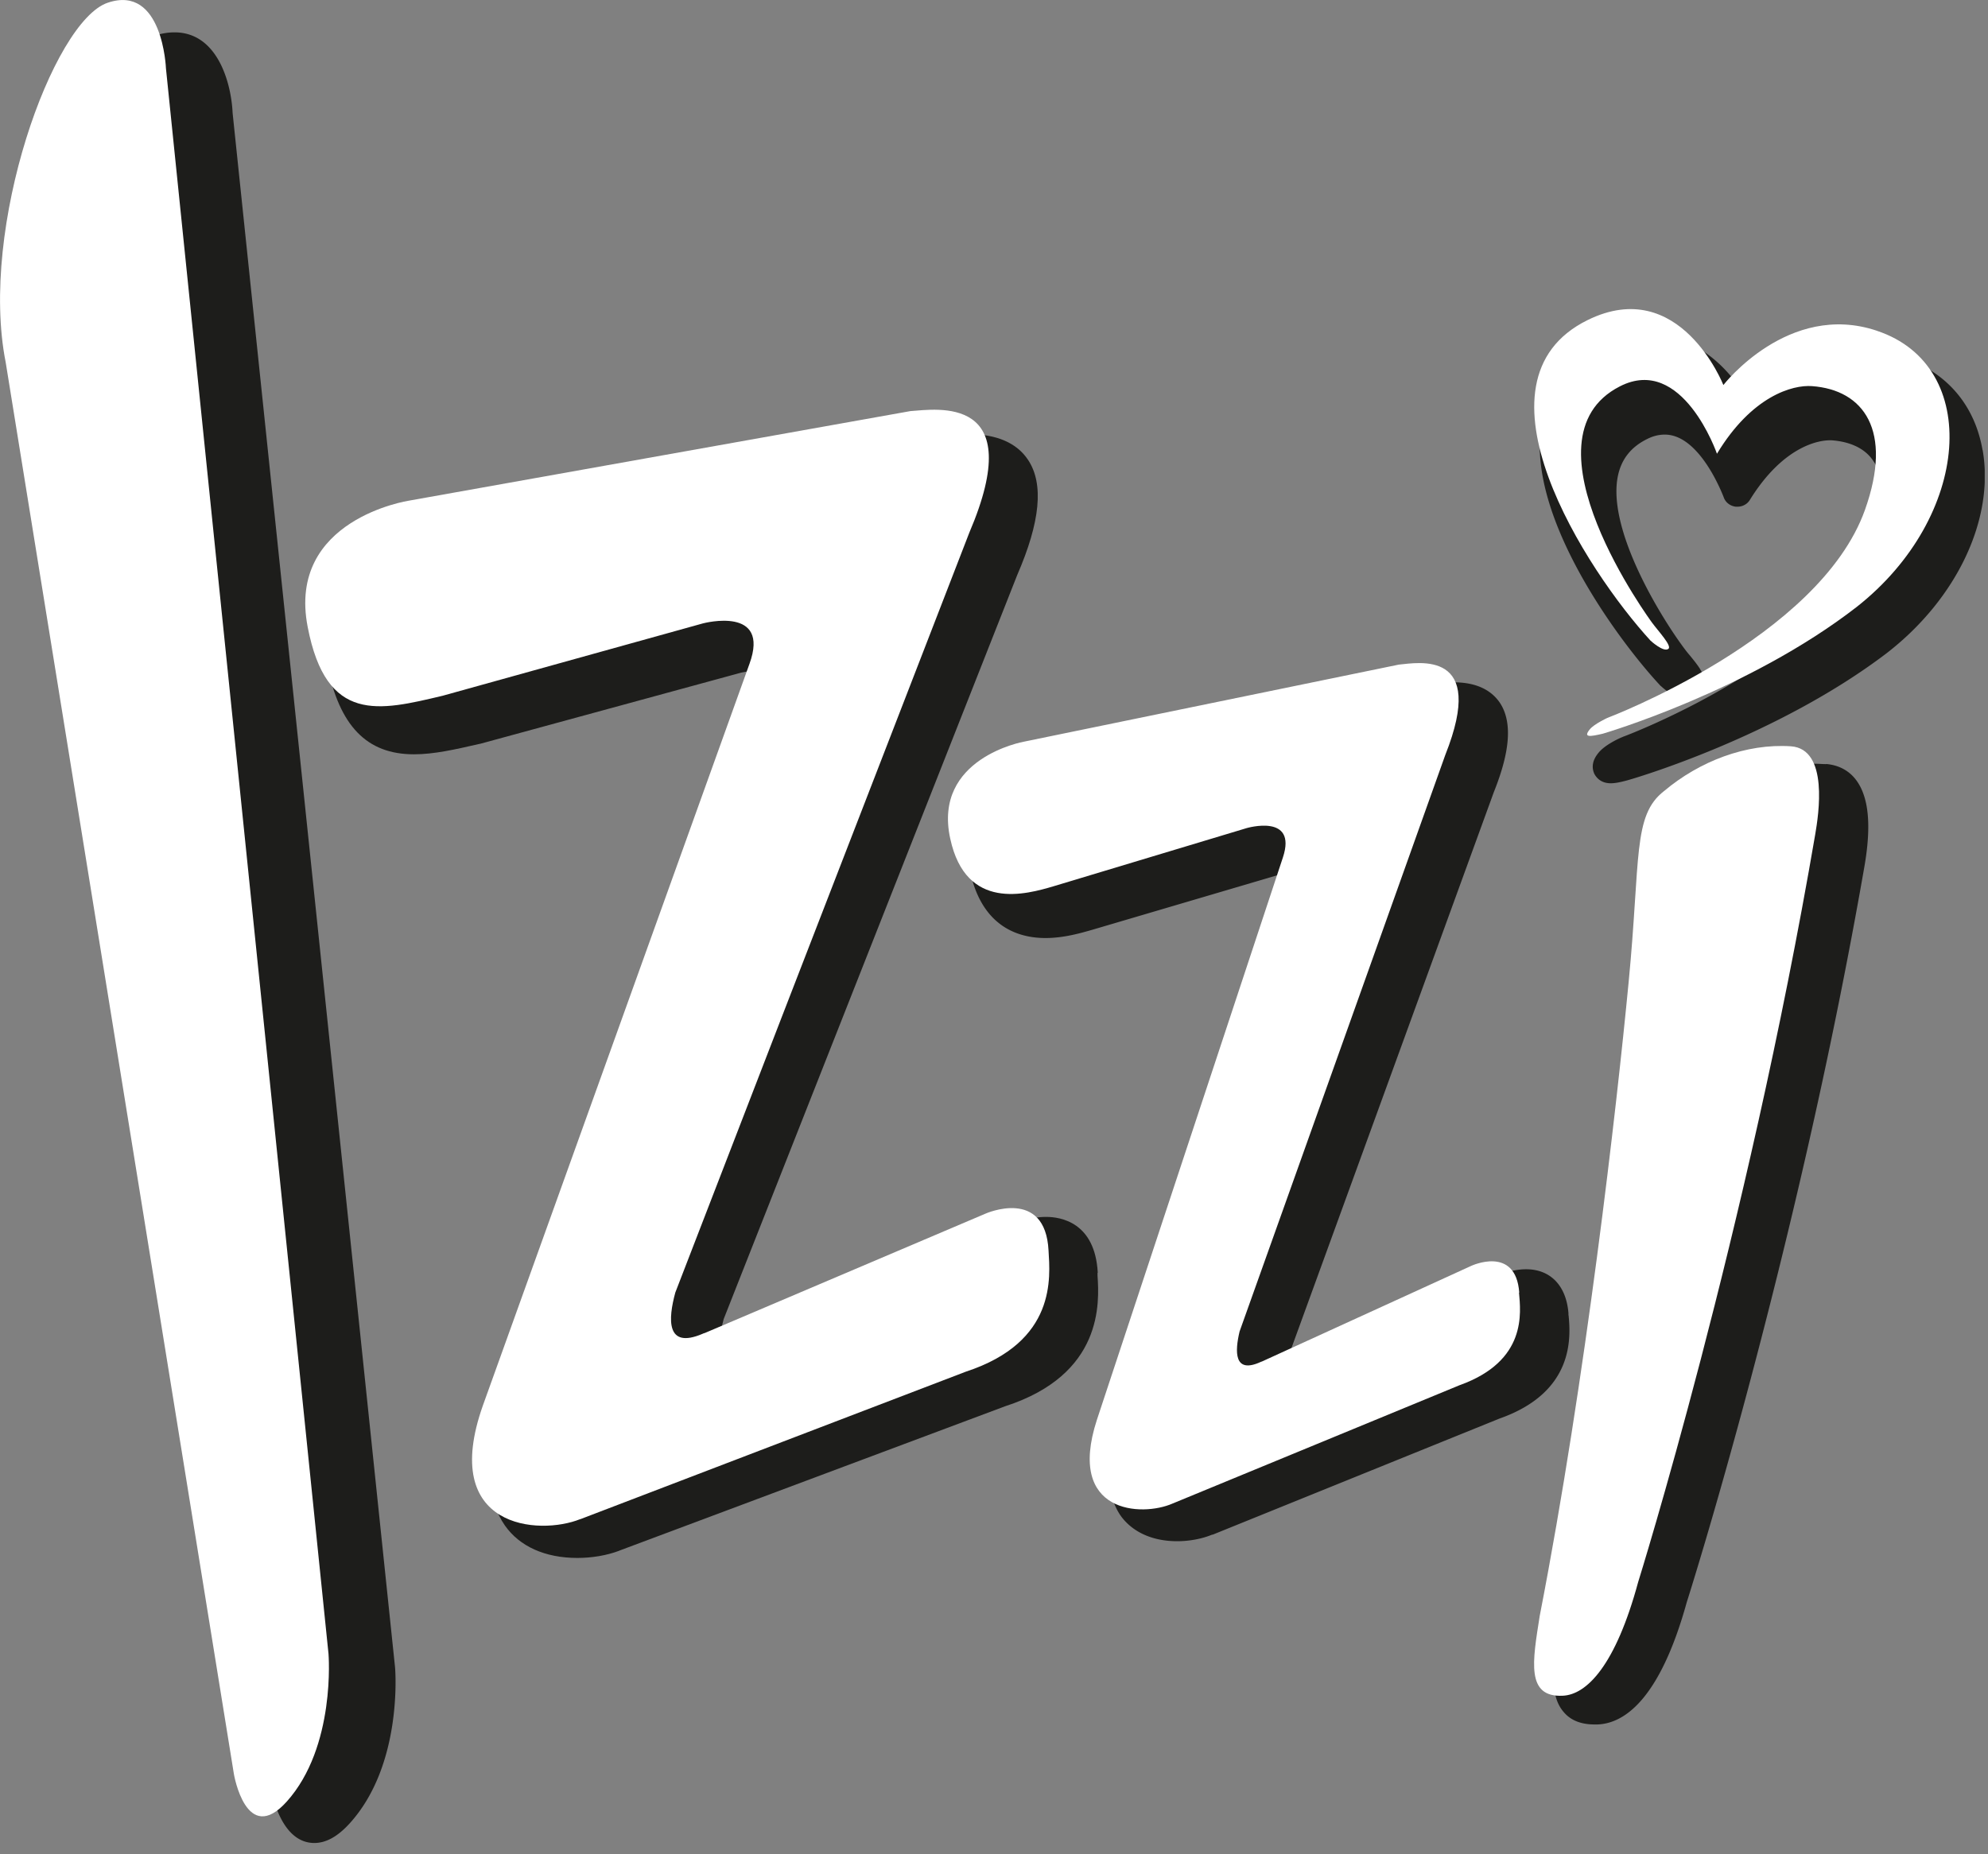 <svg xmlns="http://www.w3.org/2000/svg" fill="none" viewBox="0 0 164 153"><rect x="0" y="0" width="164" height="153" fill="#808080" stroke="none"/><g clip-path="url(#a)"><path fill="#1D1D1B" d="M129.39 108.55v-.19c-.18-2.28-1.49-3.63-3.49-3.63-1.13 0-2.09.42-2.2.47l-17.17 7.7c-.05 0-.1.04-.16.06-.09.04-.19.08-.27.11 0-.23.03-.57.17-1.1l16.96-46.6c1.37-3.41 1.54-5.83.49-7.4-.76-1.1-2.03-1.67-3.8-1.67-.59 0-1.1.06-1.49.09l-.28.03s-.09.02-.14.02l-30.94 6.24c-.15.02-4.17.76-6.16 3.74-1.06 1.57-1.35 3.45-.87 5.54.99 4.48 3.92 5.44 6.21 5.44 1.56 0 3.01-.44 3.89-.69l15.91-4.69s.53-.14 1.07-.14c.4 0 .54.08.56.08 0 .02.06.25-.15.87L92.2 118.35c-.96 2.9-.85 5.16.28 6.76.98 1.33 2.62 2.06 4.63 2.06 1.02 0 2.06-.2 2.88-.54h.05l23.66-9.58c6.25-2.2 5.86-6.8 5.7-8.53l-.01.03ZM19.19 9.33c-.11-2.48-1.24-6.66-4.79-6.66-.52 0-1.04.08-1.59.26C7.43 4.7 1.29 22.33 3.56 33.44l18.82 114.21c.08.46.84 4.42 3.55 4.42.97 0 1.92-.53 2.9-1.6 4.37-4.79 3.79-12.55 3.76-12.89L19.19 9.33ZM163.55 37.14c-.65-3.77-3.02-6.49-6.65-7.67a10.81 10.81 0 0 0-3.51-.58c-4.26 0-7.55 2.44-9.25 4.05-1.22-2.05-3.8-5.27-7.95-5.27-1.31 0-2.68.34-4.07 1.02-2.75 1.33-4.4 3.41-4.93 6.18-1.43 7.71 6.57 18.27 9.76 21.68.02.03.06.06.08.07.42.39 1.26 1.05 2.1 1.05.33 0 .64-.1.92-.3.3-.22.49-.53.55-.93.08-.78-.45-1.44-1.18-2.34a8.5 8.5 0 0 1-.45-.56c-1.89-2.51-6.52-9.96-5.47-14.41.31-1.3 1.08-2.26 2.37-2.9.51-.26.99-.37 1.47-.37 2.94 0 4.82 5.1 4.85 5.15.14.44.54.75 1.02.8h.11c.42 0 .82-.2 1.04-.57 2.9-4.68 5.97-4.91 6.57-4.91h.17c1.12.08 2.64.45 3.47 1.75.95 1.44.88 3.75-.17 6.63-3.54 9.73-20.36 16.04-20.53 16.09-.02.02-.06.03-.09.04-.42.18-1.41.67-1.89 1.25-.5.59-.62 1.18-.37 1.75.12.23.47.79 1.36.79.35 0 .76-.08 1.32-.23.54-.14 12.32-3.58 21.41-10.48 5.81-4.48 8.94-11.08 7.95-16.78h-.01ZM150.66 63.05c-.29 0-.59-.03-.91-.03-3.58 0-7.39 1.44-10.4 3.92-2.34 1.74-2.51 4.37-2.85 9.58-.12 1.8-.26 4.06-.52 6.76-.47 4.72-3.03 29.43-7.32 51.12l-.06.37c-.45 2.84-.82 5.09.4 6.5.58.69 1.44 1.02 2.54 1.02h.25c2.12-.08 5.1-1.92 7.36-10.09.08-.23 9.02-28.37 14.64-60.62.62-3.51.37-5.88-.71-7.27-.59-.76-1.43-1.18-2.42-1.27v.01Z"/><path fill="#1D1D1B" d="M90.56 105.01c-.23-4.15-3.05-4.6-4.26-4.6-1.35 0-2.52.48-2.65.54l-23.19 9.67-.11.03c-.51.23-.78.25-.91.27-.03-.21-.09-.79.26-2.08l24.21-61.38c1.91-4.4 2.21-7.52.91-9.5-.93-1.41-2.59-2.14-4.94-2.14-.64 0-1.22.05-1.65.08l-.38.04s-.09.02-.13.02l-41.37 7.25c-.2.03-5.41.83-8.07 4.6-1.39 1.97-1.81 4.34-1.29 7.05 1.01 5.04 3.26 7.38 7.16 7.38 1.67 0 3.44-.41 5.32-.84l.15-.03 21.49-5.86s.68-.17 1.41-.17c.69 0 1.07.17 1.14.29.13.17.15.68-.17 1.57l-22 59.98c-1.34 3.73-1.28 6.64.16 8.69 1.21 1.73 3.32 2.68 5.98 2.68 1.21 0 2.44-.21 3.44-.59 0 0 .02 0 .04-.02l31.82-11.91c8.09-2.62 7.76-8.55 7.61-10.77v-.23l.02-.02Z"/><path fill="#fff" d="M125.33 106.65c-.29-3.92-3.96-2.2-3.96-2.2l-17.24 7.88s-.07.03-.11.04c-2.25 1.04-2.15-.87-1.76-2.51l16.97-47.57c3.47-8.73-2.23-7.6-3.84-7.45L84.46 61.2s-7.53 1.34-6.07 8c1.3 6.01 6.26 4.6 8.55 3.92l15.9-4.79s4.21-1.24 2.99 2.43l-15.35 46.42c-2.51 7.75 3.73 7.98 6.23 6.89l23.69-9.77c5.6-2 5.05-6.01 4.91-7.64l.02-.01ZM13.69 5.64S13.43-1.3 8.9.22C4.37 1.72-1.74 18.75.47 29.9L19.3 146.41s1.02 5.95 4.35 2.25c4.08-4.54 3.45-12.2 3.45-12.2L13.69 5.64ZM154.83 27.29c-7.3-2.45-12.66 4.48-12.66 4.48s-3.59-9.11-11.2-5.36c-10.26 5.05-.08 20.7 5.19 26.45 0 0 1.07.99 1.47.68.33-.23-.83-1.46-1.35-2.17 0 0-11.17-15.14-2.65-19.49 5.17-2.65 8.01 5.56 8.01 5.56 2.88-4.77 6.24-5.7 7.84-5.58 4.25.31 6.71 3.64 4.37 10.21-3.78 10.58-21.26 17.17-21.26 17.17s-1.1.51-1.44.94c-.56.69 0 .61 1.07.36 0 0 11.97-3.49 20.96-10.47 9.42-7.42 10.32-19.89 1.67-22.77l-.02-.01ZM147.75 61.58c-3.71-.25-7.56 1.24-10.47 3.69-2.61 2.02-1.93 5.53-2.93 15.82-.99 10.29-3.52 32.65-7.33 52.24-.59 3.75-1.15 6.73 1.89 6.59 1.99-.08 4.37-2.51 6.23-9.38 0 0 8.93-28.53 14.61-61.71.27-1.59 1.13-7.02-2-7.25Z"/><path fill="#fff" d="m64.34 84.31 15.62-40.35c4.91-11.48-2.74-10.18-4.85-10.04l-41.37 7.39s-10.08 1.52-8.36 10.41c1.54 8.03 5.91 6.93 11.13 5.69l21.47-5.97c.11-.03 5.58-1.45 3.85 3.33l-21.99 61.19c-3.62 10.21 4.65 10.75 8.02 9.39h.02l31.8-12.17c7.53-2.47 6.94-7.83 6.82-9.98-.26-5.26-5.2-3.06-5.2-3.06L58.12 110c-.06 0-.09.03-.17.06-3.03 1.29-2.83-1.24-2.24-3.41l8.63-22.34Z"/></g><defs><clipPath id="a"><path fill="#fff" d="M0 0h163.73v152.07H0z"/></clipPath></defs></svg>